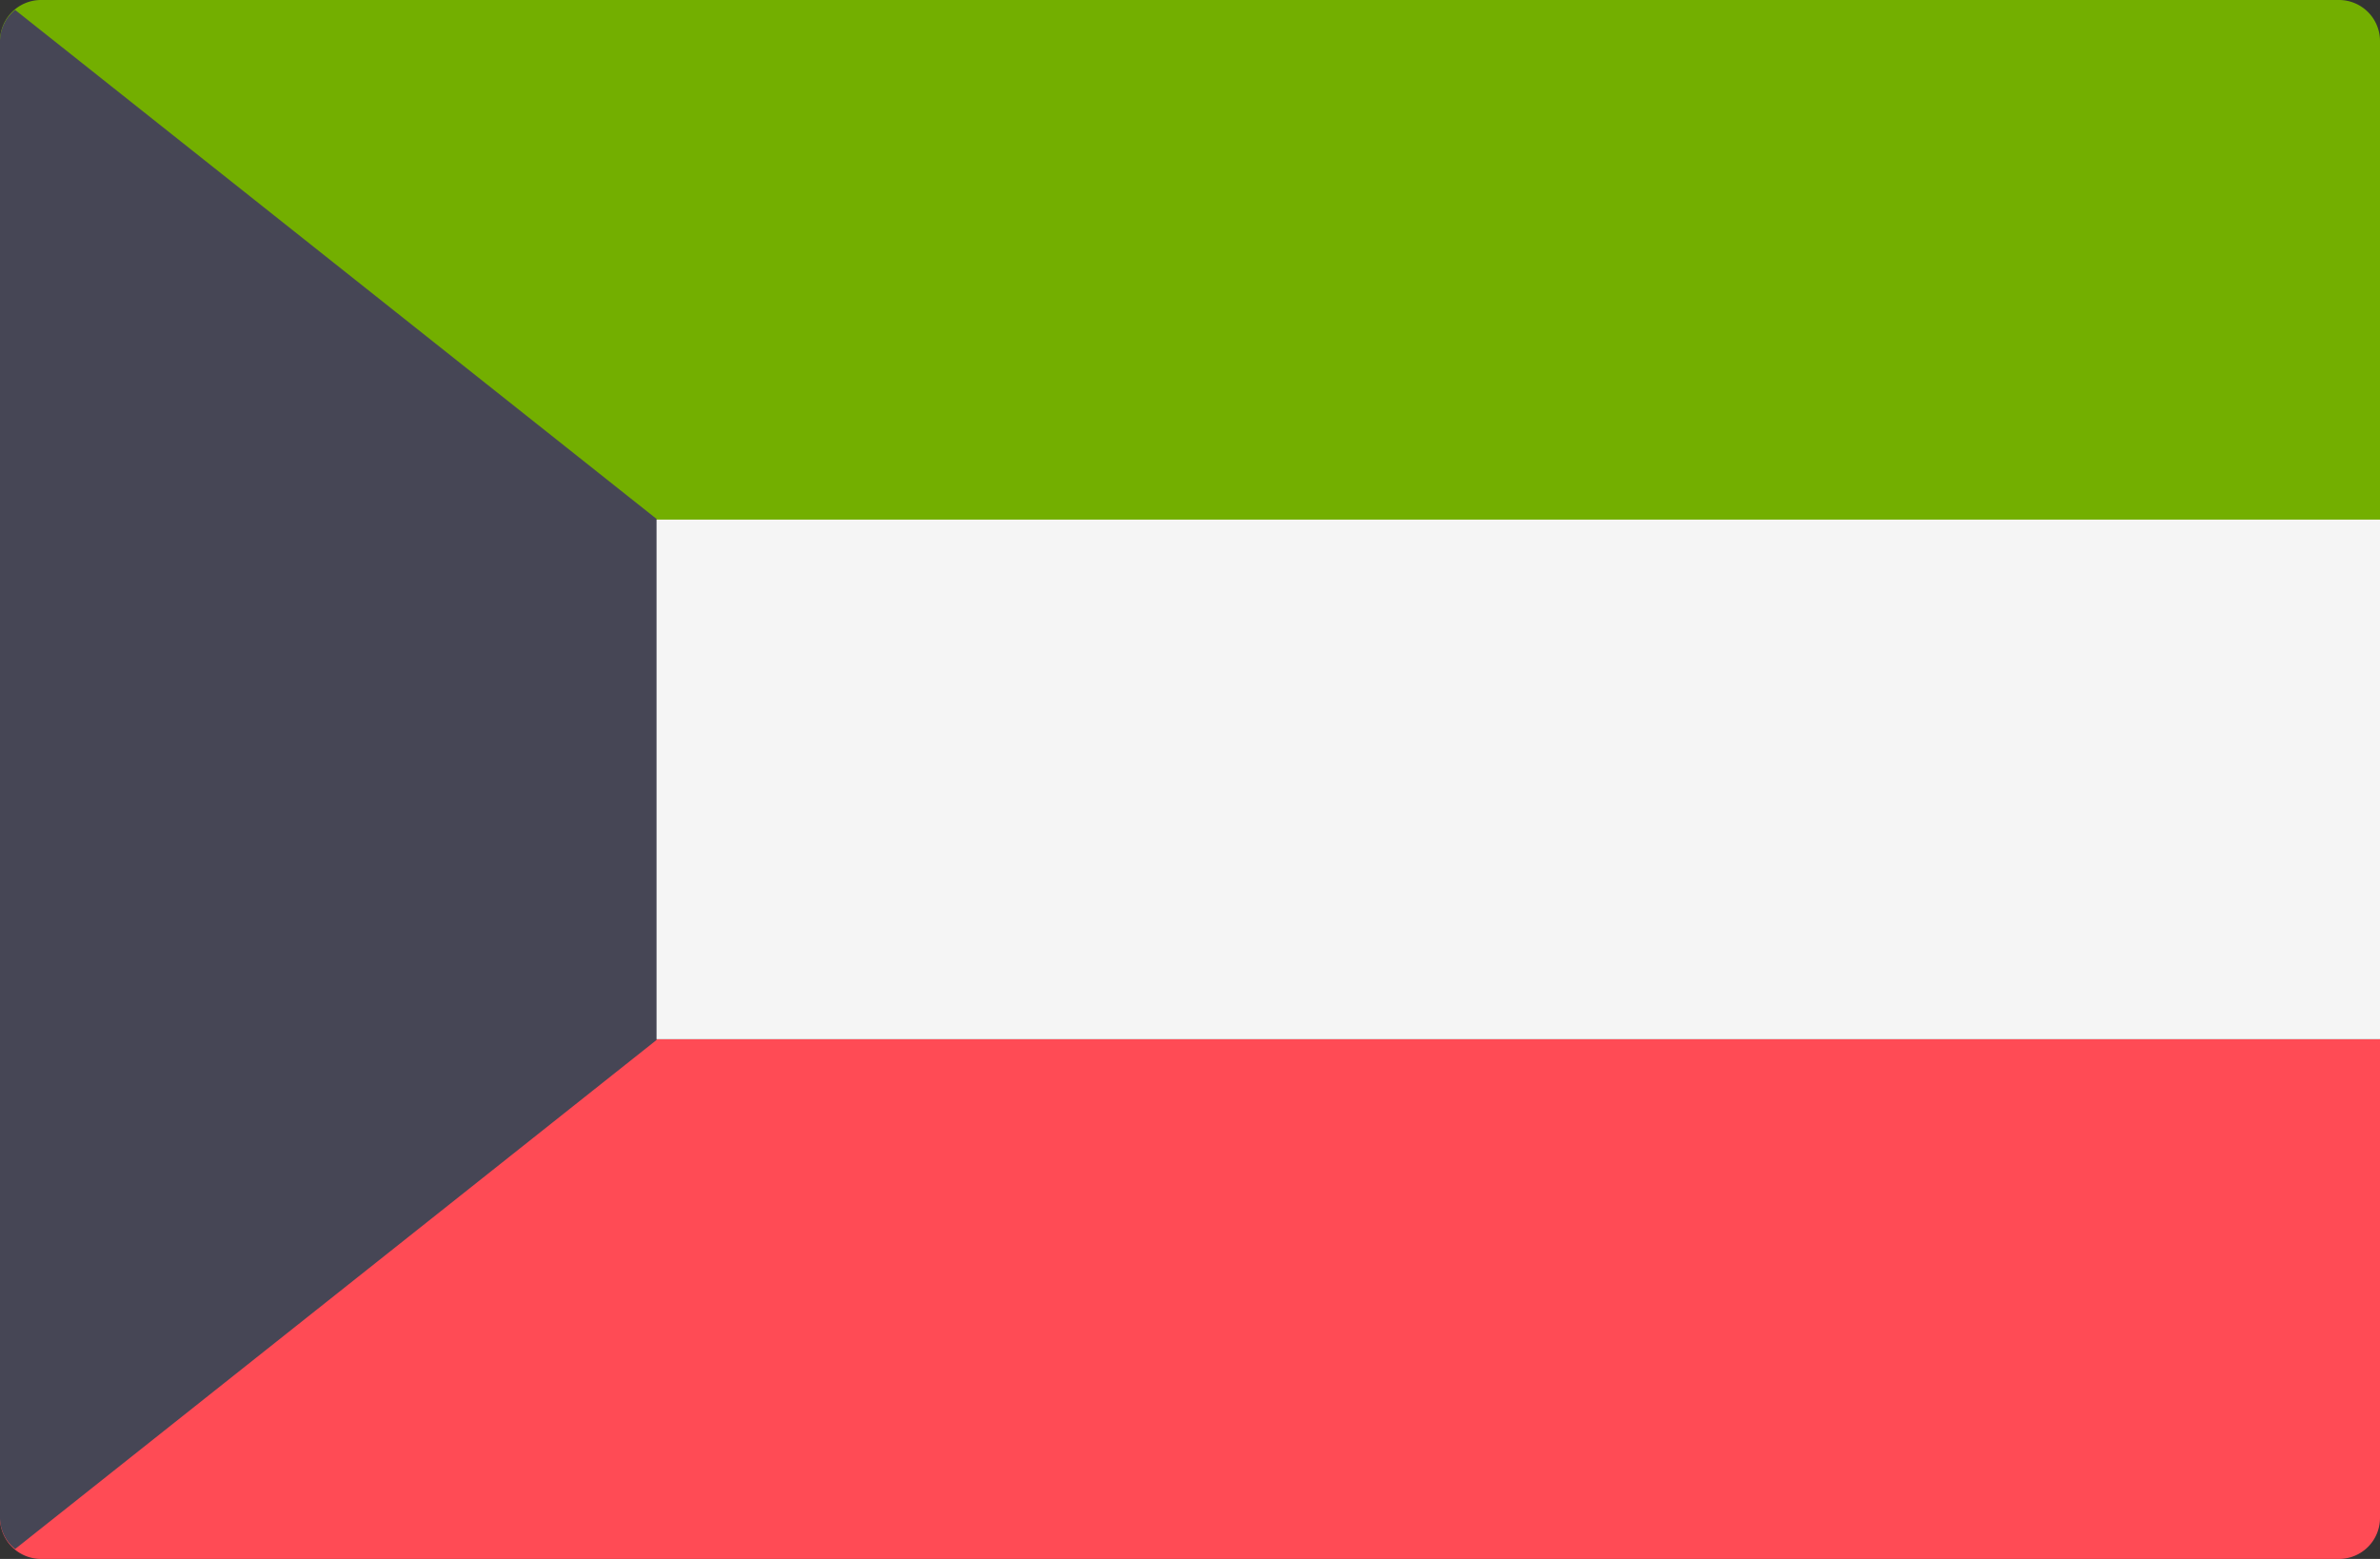 <svg xmlns="http://www.w3.org/2000/svg" viewBox="0 0 512 335.45" width="512" height="335.45"><rect x="0" y="0" width="512" height="335.45" fill="#333333" stroke="none"/><path d="M512 111.82H0v-103A8.83 8.83 0 0 1 8.83 0h494.34A8.83 8.83 0 0 1 512 8.83z" fill="#73af00"/><path d="M503.17 335.45H8.83A8.83 8.83 0 0 1 0 326.62V223.63h512v103a8.83 8.83 0 0 1-8.83 8.82z" fill="#ff4b55"/><path fill="#f5f5f5" d="M0 111.81h512v111.81H0z"/><path d="m3.26 333.31 137.98-109.53V111.66L3.26 2.14A8.68 8.68 0 0 0 0 8.83v317.8a8.68 8.68 0 0 0 3.26 6.68z" fill="#464655"/></svg>

